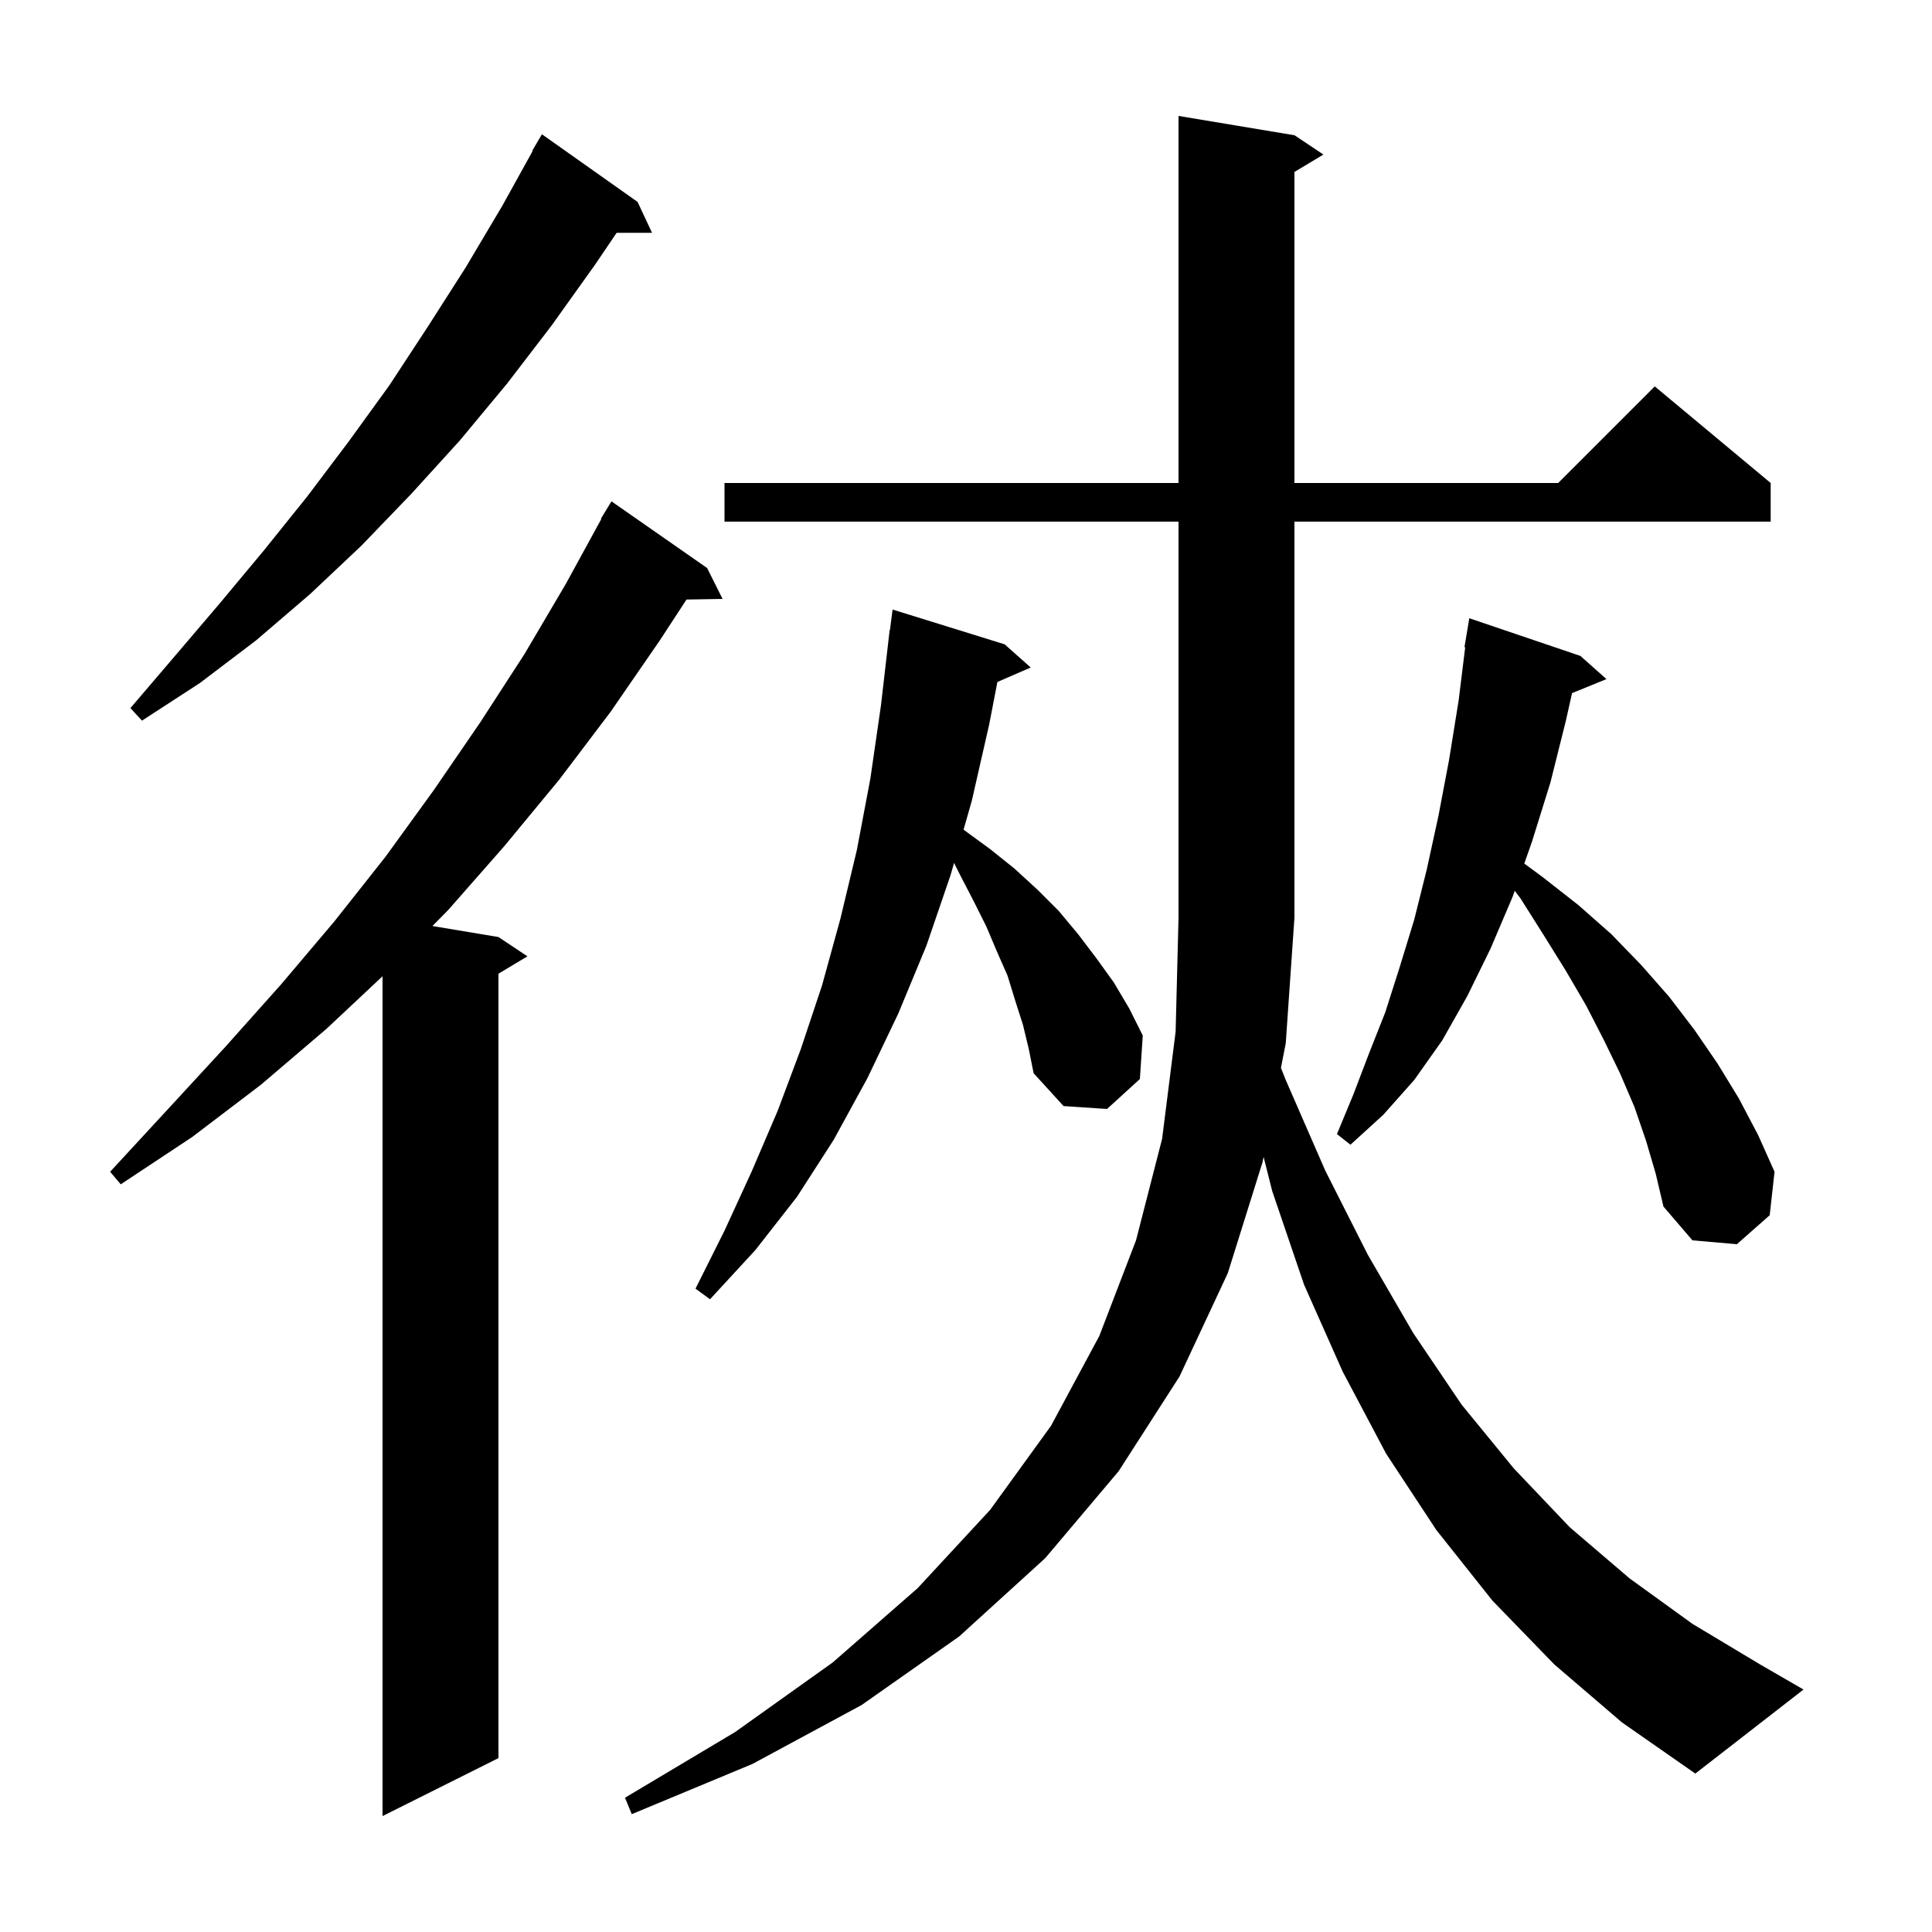 <svg xmlns="http://www.w3.org/2000/svg" xmlns:xlink="http://www.w3.org/1999/xlink" version="1.1" baseProfile="full" viewBox="0 0 200 200" width="200" height="200"><g fill="currentColor"><path d="M 73.2 58.8 L 74.8 62.0 L 71.067 62.064 L 68.3 66.3 L 63.2 73.7 L 57.9 80.7 L 52.2 87.6 L 46.4 94.2 L 44.765 95.861 L 51.6 97.0 L 54.6 99.0 L 51.6 100.8 L 51.6 182.0 L 39.6 188.0 L 39.6 101.062 L 33.8 106.5 L 27.0 112.3 L 19.9 117.7 L 12.5 122.6 L 11.4 121.3 L 17.4 114.8 L 23.3 108.4 L 29.1 101.9 L 34.6 95.4 L 39.9 88.7 L 44.9 81.8 L 49.7 74.8 L 54.3 67.7 L 58.6 60.4 L 62.25 53.723 L 62.2 53.7 L 63.3 51.9 Z M 160.9 172.3 L 154.5 165.7 L 148.7 158.4 L 143.5 150.5 L 139.0 142.0 L 135.0 133.0 L 131.7 123.3 L 130.806 119.758 L 130.7 120.3 L 127.1 131.8 L 122.1 142.5 L 115.8 152.3 L 108.2 161.3 L 99.3 169.4 L 89.2 176.5 L 77.9 182.6 L 65.4 187.8 L 64.7 186.1 L 76.1 179.3 L 86.2 172.1 L 95.0 164.4 L 102.5 156.3 L 108.8 147.6 L 113.8 138.3 L 117.6 128.4 L 120.3 117.9 L 121.7 106.8 L 122.0 95.0 L 122.0 54.0 L 75.0 54.0 L 75.0 50.0 L 122.0 50.0 L 122.0 12.0 L 134.0 14.0 L 137.0 16.0 L 134.0 17.8 L 134.0 50.0 L 161.3 50.0 L 171.3 40.0 L 183.3 50.0 L 183.3 54.0 L 134.0 54.0 L 134.0 95.0 L 133.1 108.0 L 132.603 110.546 L 133.1 111.8 L 137.2 121.2 L 141.6 129.9 L 146.3 138.0 L 151.3 145.4 L 156.7 152.0 L 162.5 158.1 L 168.7 163.4 L 175.2 168.1 L 182.2 172.3 L 186.7 174.9 L 175.5 183.6 L 167.9 178.3 Z M 105.9 106.1 L 105.1 103.6 L 104.3 101.0 L 103.2 98.5 L 102.1 95.9 L 100.8 93.3 L 99.4 90.6 L 98.764 89.327 L 98.4 90.6 L 95.9 97.9 L 93.0 104.9 L 89.8 111.6 L 86.3 118.0 L 82.5 123.9 L 78.2 129.4 L 73.5 134.5 L 72.0 133.4 L 75.0 127.4 L 77.8 121.3 L 80.5 115.0 L 82.9 108.6 L 85.1 102.0 L 87.0 95.1 L 88.7 88.0 L 90.1 80.6 L 91.2 73.0 L 92.1 65.2 L 92.129 65.204 L 92.4 63.1 L 104.0 66.7 L 106.7 69.1 L 103.249 70.598 L 102.4 75.0 L 100.6 82.9 L 99.748 85.883 L 99.9 86.0 L 102.5 87.9 L 105.0 89.9 L 107.4 92.1 L 109.6 94.3 L 111.6 96.7 L 113.5 99.2 L 115.3 101.7 L 116.9 104.4 L 118.3 107.2 L 118.0 111.7 L 114.6 114.8 L 110.1 114.5 L 107.0 111.1 L 106.5 108.6 Z M 170.4 118.1 L 169.2 114.6 L 167.7 111.1 L 166.0 107.6 L 164.2 104.1 L 162.1 100.5 L 159.8 96.8 L 157.4 93.0 L 156.805 92.214 L 156.6 92.8 L 154.3 98.2 L 151.9 103.1 L 149.3 107.7 L 146.4 111.8 L 143.2 115.4 L 139.8 118.5 L 138.4 117.4 L 140.1 113.3 L 141.7 109.1 L 143.4 104.8 L 144.9 100.1 L 146.4 95.2 L 147.7 90.0 L 148.9 84.5 L 150.0 78.7 L 151.0 72.5 L 151.676 67.006 L 151.6 67.0 L 152.1 64.0 L 163.6 67.9 L 166.3 70.3 L 162.738 71.751 L 162.1 74.6 L 160.5 81.0 L 158.6 87.1 L 157.794 89.396 L 159.7 90.8 L 163.4 93.7 L 166.8 96.7 L 169.9 99.9 L 172.8 103.2 L 175.4 106.6 L 177.8 110.1 L 180.0 113.7 L 182.0 117.5 L 183.7 121.3 L 183.2 125.8 L 179.8 128.8 L 175.2 128.4 L 172.2 124.9 L 171.4 121.5 Z M 66.0 20.9 L 67.5 24.1 L 63.834 24.1 L 61.6 27.4 L 57.1 33.7 L 52.5 39.7 L 47.6 45.6 L 42.6 51.1 L 37.4 56.5 L 32.1 61.5 L 26.5 66.3 L 20.7 70.7 L 14.7 74.6 L 13.5 73.3 L 18.2 67.8 L 22.8 62.4 L 27.3 57.0 L 31.8 51.4 L 36.1 45.7 L 40.3 39.9 L 44.3 33.8 L 48.2 27.7 L 52.0 21.3 L 55.145 15.622 L 55.1 15.6 L 56.1 13.9 Z "/></g></svg>